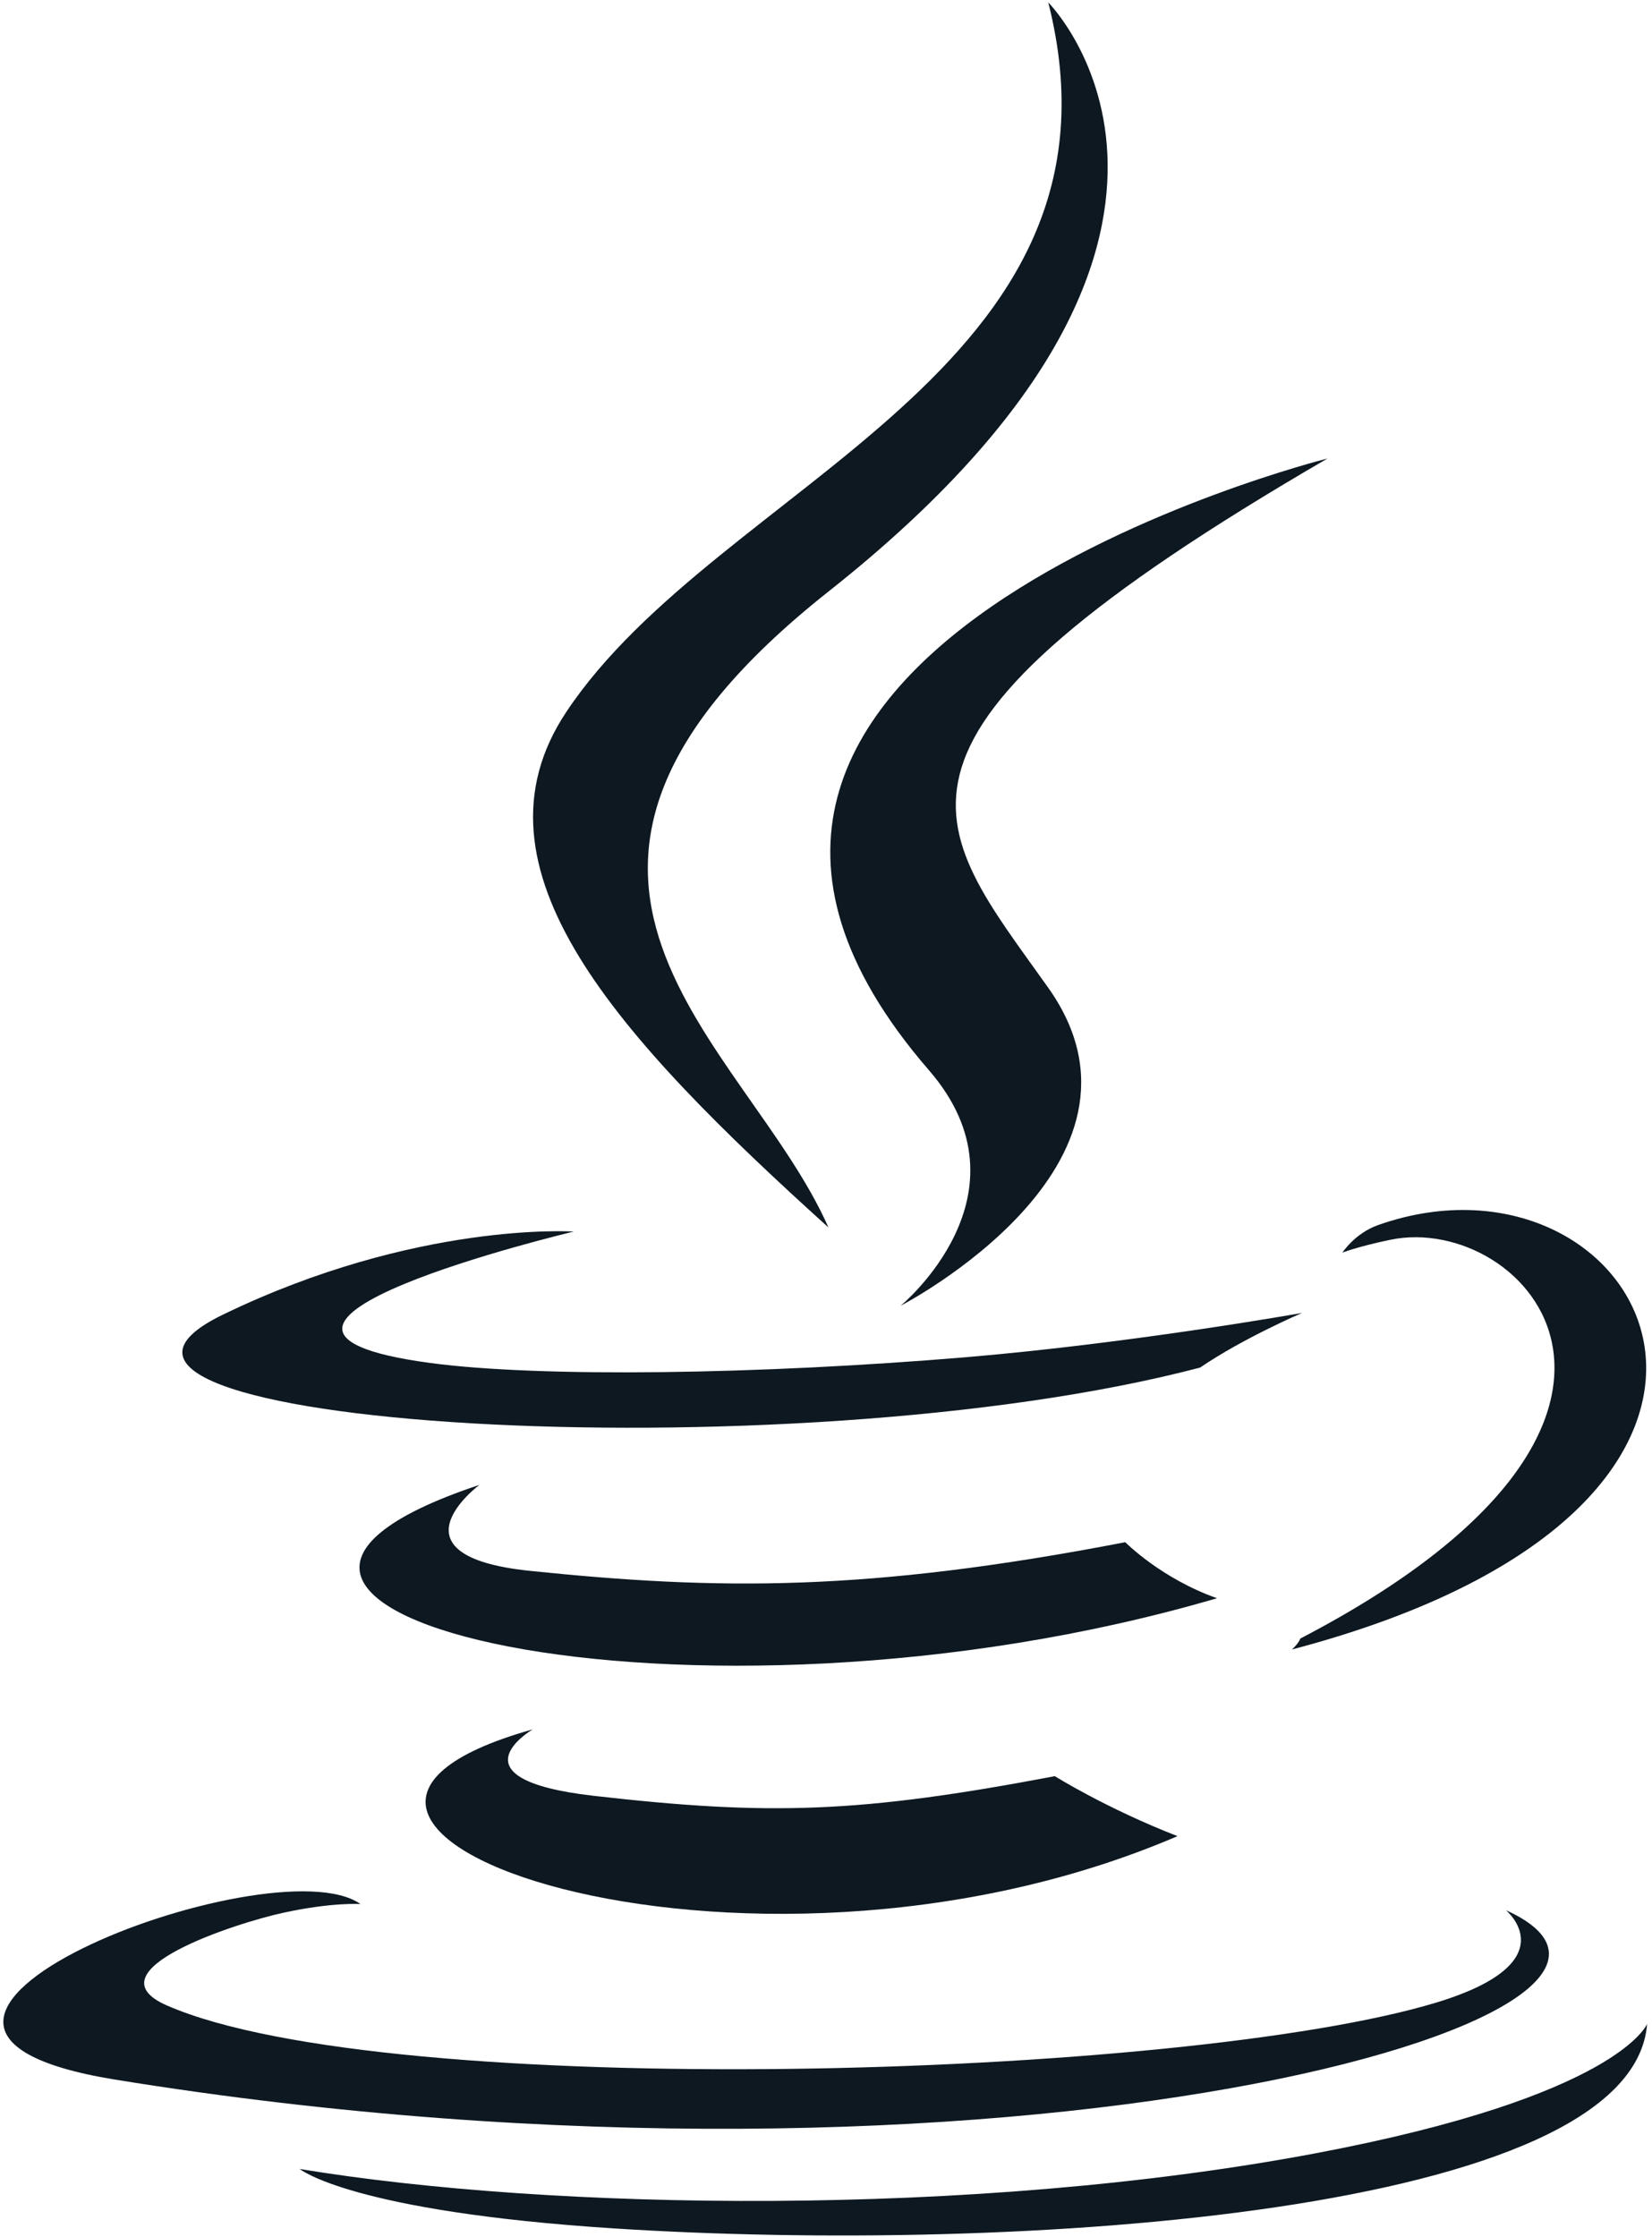 <svg width="82" height="111" viewBox="0 0 82 111" fill="none" xmlns="http://www.w3.org/2000/svg">
<path d="M26.443 85.808C26.443 85.808 22.215 88.27 29.452 89.103C38.218 90.105 42.699 89.961 52.359 88.13C52.359 88.13 54.899 89.725 58.447 91.106C36.79 100.403 9.433 90.568 26.443 85.808Z" fill="#0D1821"/>
<path d="M23.798 73.677C23.798 73.677 19.056 77.192 26.298 77.942C35.663 78.91 43.058 78.989 55.855 76.521C55.855 76.521 57.625 78.318 60.408 79.301C34.224 86.97 5.059 79.906 23.798 73.677Z" fill="#0D1821"/>
<path d="M46.107 53.099C51.444 59.252 44.705 64.789 44.705 64.789C44.705 64.789 58.255 57.784 52.032 49.011C46.22 40.83 41.764 36.765 65.891 22.75C65.891 22.75 28.018 32.224 46.107 53.099Z" fill="#0D1821"/>
<path d="M74.75 94.781C74.75 94.781 77.878 97.363 71.304 99.36C58.804 103.153 19.275 104.298 8.294 99.511C4.347 97.791 11.749 95.404 14.078 94.904C16.506 94.376 17.894 94.475 17.894 94.475C13.504 91.377 -10.48 100.556 5.711 103.185C49.867 110.357 86.203 99.955 74.75 94.781Z" fill="#0D1821"/>
<path d="M28.477 61.108C28.477 61.108 8.37 65.891 21.357 67.628C26.84 68.363 37.77 68.197 47.952 67.342C56.273 66.639 64.629 65.145 64.629 65.145C64.629 65.145 61.694 66.403 59.572 67.855C39.154 73.233 -0.29 70.731 11.065 65.23C20.669 60.581 28.477 61.108 28.477 61.108Z" fill="#0D1821"/>
<path d="M64.546 81.3C85.302 70.498 75.705 60.117 69.007 61.516C67.365 61.858 66.633 62.154 66.633 62.154C66.633 62.154 67.243 61.198 68.407 60.784C81.658 56.118 91.849 74.546 64.129 81.844C64.129 81.845 64.45 81.557 64.546 81.3Z" fill="#0D1821"/>
<path d="M52.032 0.119C52.032 0.119 63.527 11.636 41.13 29.345C23.169 43.551 37.034 51.651 41.122 60.905C30.638 51.432 22.945 43.092 28.106 35.33C35.682 23.937 56.67 18.413 52.032 0.119Z" fill="#0D1821"/>
<path d="M30.515 110.572C50.439 111.849 81.033 109.863 81.757 100.422C81.757 100.422 80.364 104.001 65.292 106.844C48.287 110.049 27.314 109.674 14.875 107.62C14.875 107.62 17.422 109.731 30.515 110.572Z" fill="#0D1821"/>
</svg>
